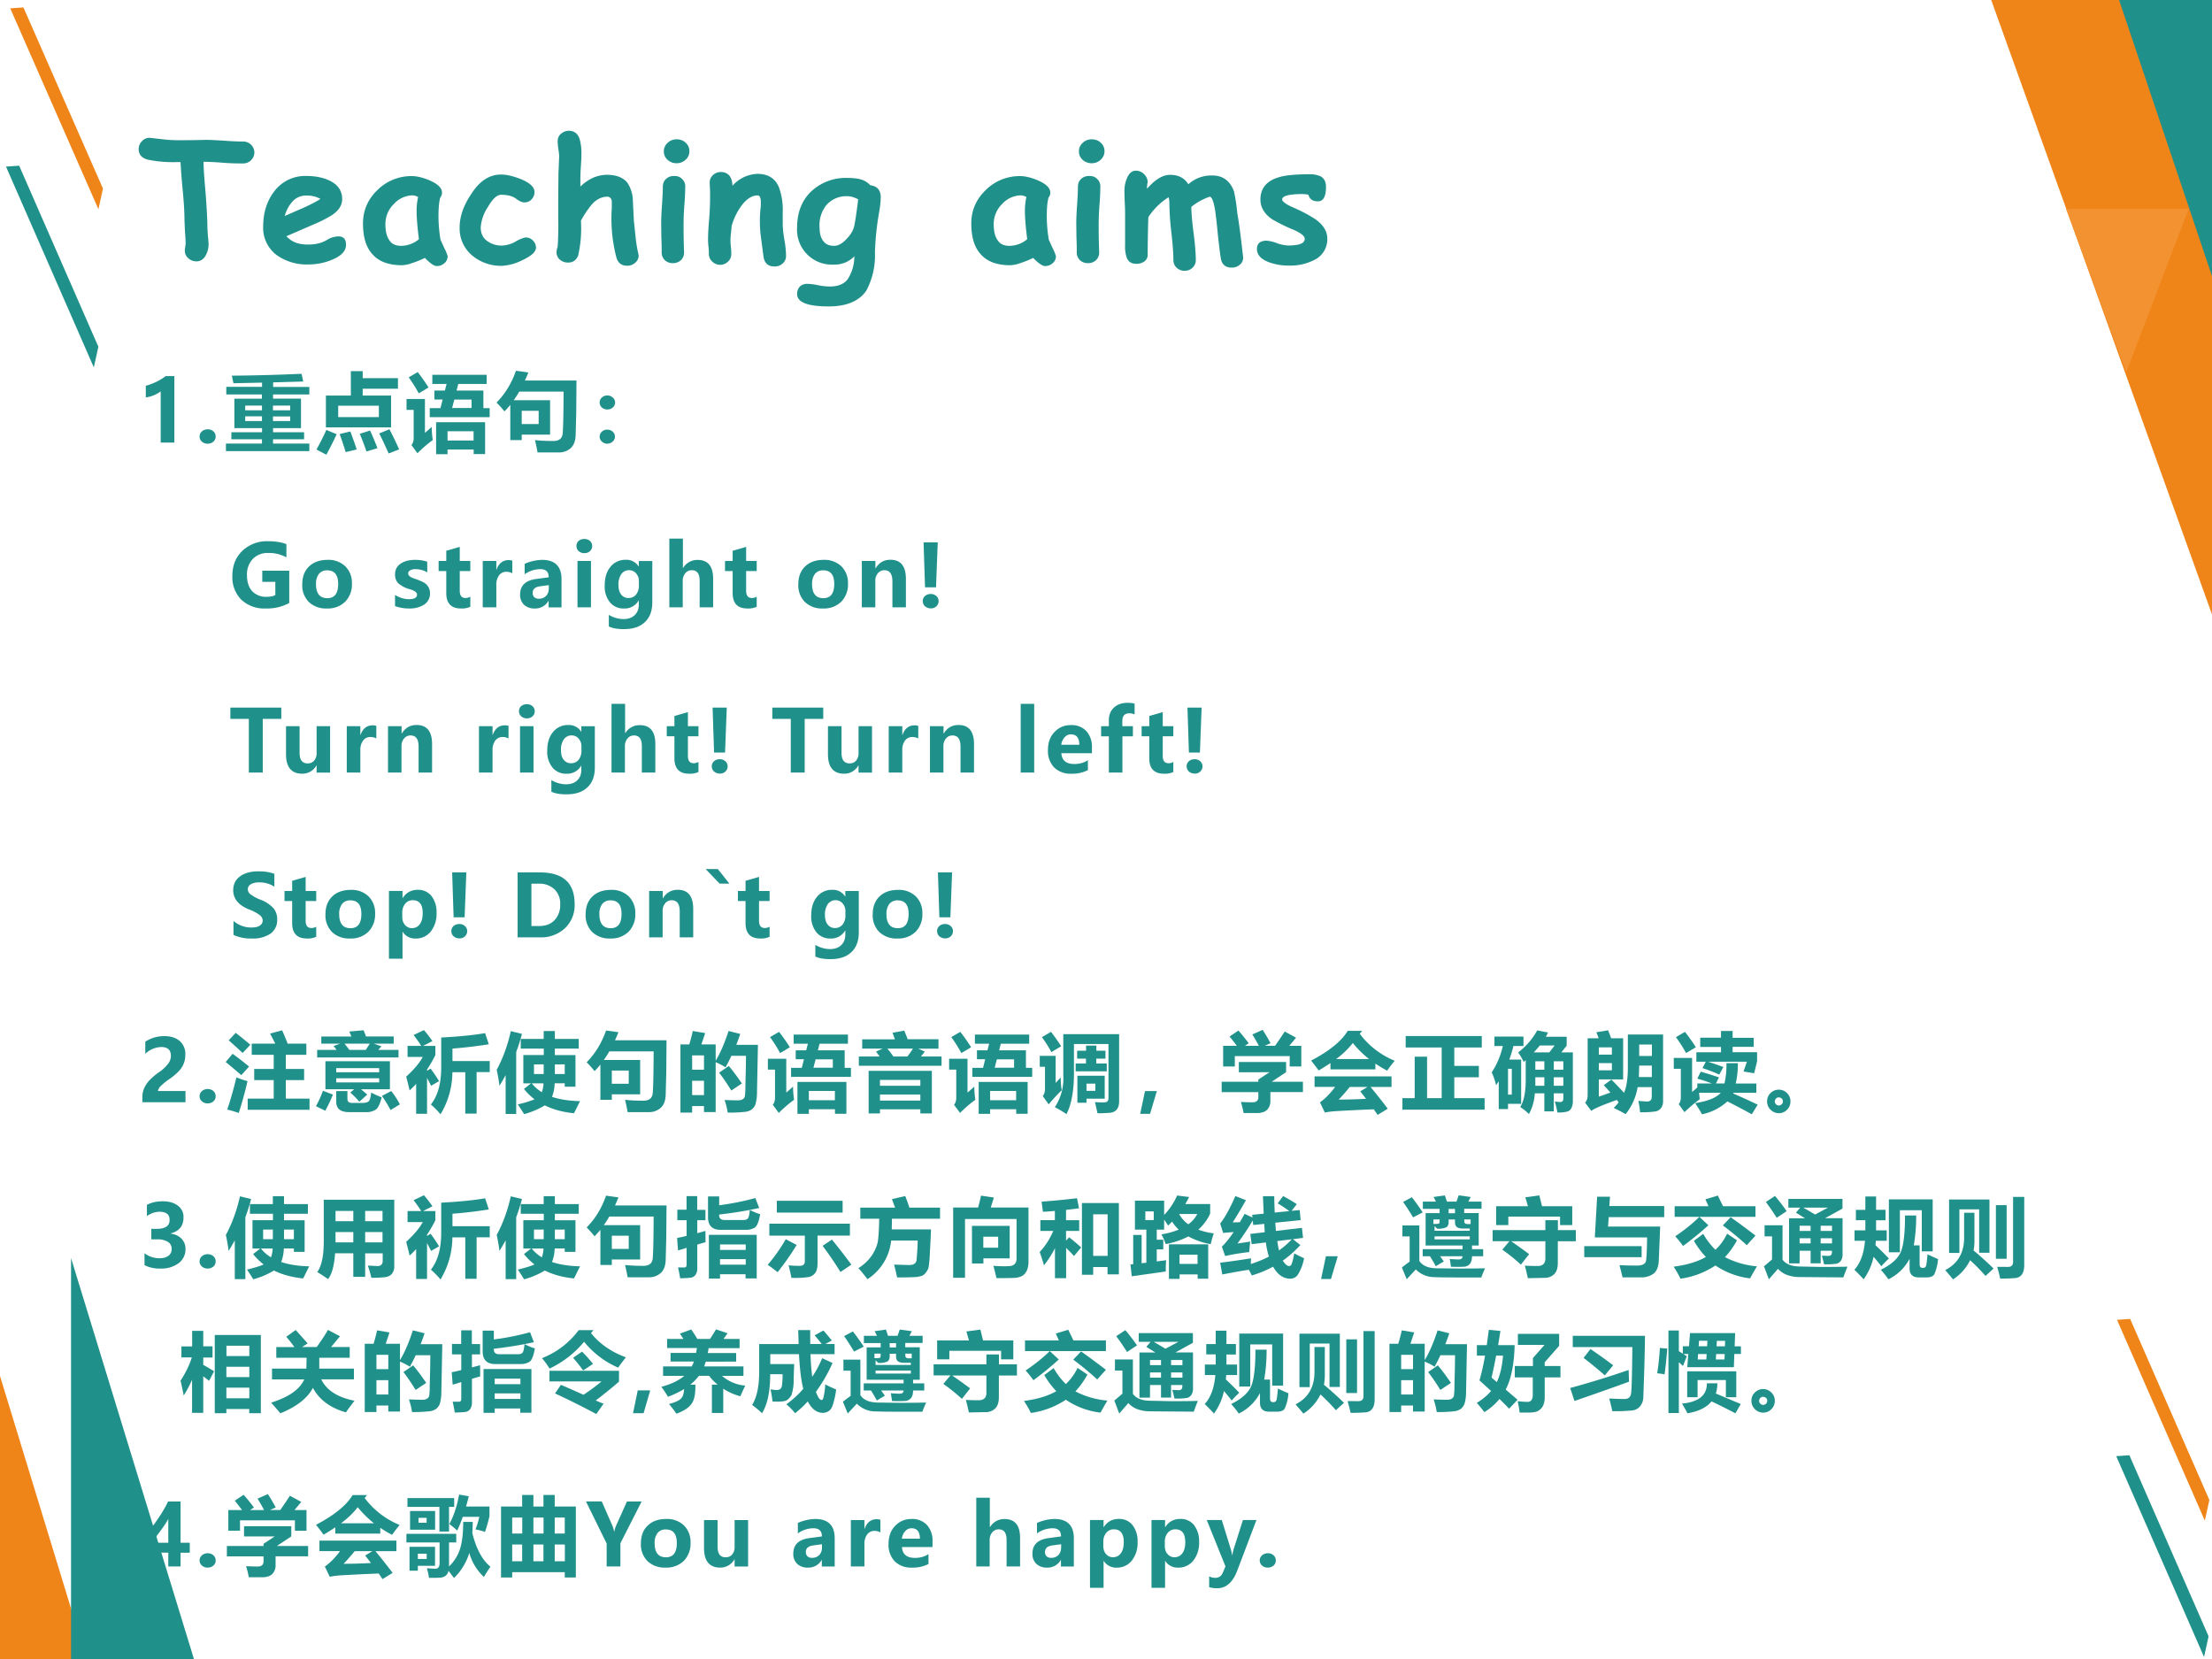 <svg xmlns="http://www.w3.org/2000/svg" xmlns:xlink="http://www.w3.org/1999/xlink" width="960" height="720" viewBox="0 0 720 540"><rect x="0" y="0" width="720" height="540" fill="#333333" stroke="none"/><g data-name="P"><clipPath id="a"><path fill-rule="evenodd" d="M0 540h720V0H0Z"/></clipPath><g clip-path="url(#a)"><path fill="#fff" fill-rule="evenodd" d="M0 540h720V0H0Z"/></g></g><g data-name="P"><clipPath id="b"><path fill-rule="evenodd" d="M0 0h720v540H0"/></clipPath><g clip-path="url(#b)"><path fill="#ef8519" fill-rule="evenodd" d="m689.08 429.6 4.28-.3 25.78 58.948-1.48 6.711-28.58-65.359Z"/></g></g><g data-name="P"><clipPath id="c"><path fill-rule="evenodd" d="M0 0h720v540H0"/></clipPath><g clip-path="url(#c)"><path fill="#20908a" fill-rule="evenodd" d="m1.95 54.23 4.287-.3 25.782 58.94-1.481 6.71L1.951 54.23Z"/></g></g><g data-name="P"><clipPath id="d"><path fill-rule="evenodd" d="M0 0h720v540H0"/></clipPath><g clip-path="url(#d)"><path fill="#ef8519" fill-rule="evenodd" d="m3.327 2.71 4.299-.29 25.891 58.97-1.481 6.71L3.327 2.71Z"/></g></g><g data-name="P"><clipPath id="e"><path fill-rule="evenodd" d="M0 0h720v540H0"/></clipPath><g clip-path="url(#e)"><path fill="#20908a" fill-rule="evenodd" d="m688.83 473.976 4.28-.297 25.78 58.944-1.48 6.71-28.58-65.357Z"/></g></g><g data-name="P"><clipPath id="f"><path fill-rule="evenodd" d="M0 540h720V0H0Z"/></clipPath><g clip-path="url(#f)"><path fill="#ef8519" fill-rule="evenodd" d="M648.13 0H720v200Z"/></g></g><path fill="#20908a" fill-rule="evenodd" d="M689.75 0H720v89.88Z" data-name="P"/><path fill="#f39231" fill-rule="evenodd" d="m712.38 68-20.28 53.13L672.5 68h39.88Z" data-name="P"/><g data-name="P"><clipPath id="g"><path fill-rule="evenodd" d="M0 540h720V0H0Z"/></clipPath><g clip-path="url(#g)"><path fill="#ef8519" fill-rule="evenodd" d="M0 540.75v-92.875l28.375 92.875Z"/></g></g><g data-name="P"><clipPath id="h"><path fill-rule="evenodd" d="M0 540h720V0H0Z"/></clipPath><g clip-path="url(#h)"><path fill="#20908a" fill-rule="evenodd" d="M23.125 540V409.5l40 130.5Z"/></g></g><g data-name="P"><symbol id="i"><path d="M.628.59C.603.59.563.59.509.594A1.583 1.583 0 0 1 .391.6C.39.563.396.496.404.4.41.317.414.251.414.202l.003-.05A.518.518 0 0 0 .421.105.138.138 0 0 0 .405.038C.392.013.373 0 .348 0a.072.072 0 0 0-.047.017.06.06 0 0 0-.023.048c0 .004 0 .011.002.02l.003.022a.993.993 0 0 1-.004.068L.276.243c0 .044-.003.103-.01.177a4.149 4.149 0 0 0-.014.178H.227a.759.759 0 0 0-.173.015C.018.623 0 .643 0 .677 0 .694.006.71.018.722A.06.06 0 0 0 .07.744L.15.735A.74.74 0 0 1 .227.73a5.869 5.869 0 0 1 .178.002C.43.732.467.73.517.727.567.723.603.722.627.722a.067.067 0 0 0 .07-.066A.067.067 0 0 0 .628.59Z"/></symbol><symbol id="j"><path d="M.273 0a.31.31 0 0 0-.191.056A.204.204 0 0 0 0 .229c0 .082.022.152.065.209A.232.232 0 0 0 .26.533C.316.533.363.523.4.505.45.481.476.444.476.393c0-.036-.02-.067-.06-.095a.776.776 0 0 0-.11-.056L.14.17A.148.148 0 0 1 .197.131.212.212 0 0 1 .273.12c.044 0 .08.009.11.027A.14.14 0 0 0 .45.169C.483.17.499.153.499.12.5.083.473.053.419.03A.364.364 0 0 0 .273 0M.26.415a.11.11 0 0 1-.078-.03A.211.211 0 0 1 .13.292l.11.048c.044.02.08.038.105.055A.172.172 0 0 1 .26.415Z"/></symbol><symbol id="k"><path d="M.444 0C.429 0 .405.016.373.049a.615.615 0 0 0-.08-.032.192.192 0 0 0-.058-.012C.157.005.098.026.06.068.019.11 0 .173 0 .257c0 .078.029.145.087.201a.289.289 0 0 0 .208.084c.03 0 .067-.009.107-.026C.452.494.476.47.476.442a.046.046 0 0 0-.011-.03.35.35 0 0 1-.008-.05.842.842 0 0 1 .01-.203L.49.108A.26.26 0 0 0 .51.06.054.054 0 0 0 .49.017.067.067 0 0 0 .443 0M.323.335a.371.371 0 0 0 .009.081.088.088 0 0 1-.03.01.156.156 0 0 1-.117-.053.168.168 0 0 1-.05-.12C.135.209.143.176.16.154.174.132.198.122.229.122a.166.166 0 0 1 .108.04C.327.238.323.296.323.334Z"/></symbol><symbol id="l"><path d="M.257 0a.27.27 0 0 0-.18.061.211.211 0 0 0-.077.17c0 .065.023.132.069.2C.12.512.18.55.25.55.284.55.324.54.37.522.423.5.451.474.451.445A.062.062 0 0 0 .435.402.058.058 0 0 0 .39.382C.376.382.359.39.339.405.319.42.289.428.25.428.225.428.198.403.17.354A.253.253 0 0 1 .127.231c0-.034.012-.061.037-.08A.145.145 0 0 1 .257.122a.18.18 0 0 1 .08.024.197.197 0 0 0 .06.025.06.06 0 0 0 .045-.019A.06.06 0 0 0 .46.11C.46.084.433.06.378.034A.311.311 0 0 0 .257 0Z"/></symbol><symbol id="m"><path d="M.144.477C.167.5.193.517.22.53a.22.22 0 0 0 .087.018C.363.547.403.53.427.5A.202.202 0 0 0 .46.392l.006-.12.01-.096A.878.878 0 0 1 .495.063.056.056 0 0 0 .474.018.07.07 0 0 0 .425 0C.392 0 .371.016.361.049a.929.929 0 0 0-.028.298V.39C.33.407.32.416.307.416.271.416.238.399.21.366A.58.58 0 0 1 .147.271.725.725 0 0 0 .13.06C.118.032.097.019.07.019A.074.074 0 0 0 .02.037.058.058 0 0 0 0 .082a.09.09 0 0 0 .005.026C.008.115.01.159.011.24.01.305.01.414.012.566l.001.017.003.077c0 .01-.002.025-.005.044A.336.336 0 0 0 .007.75c0 .019.007.034.02.045a.07.07 0 0 0 .048.018C.107.813.13.795.14.761A.32.32 0 0 0 .15.67C.15.638.147.605.145.57A1.55 1.55 0 0 1 .144.478Z"/></symbol><symbol id="n"><path d="M.093.602a.078.078 0 0 0-.054.02.067.067 0 0 0-.023.052c0 .02.008.037.023.051a.078.078 0 0 0 .054.021C.114.746.132.74.147.726A.067.067 0 0 0 .17.673.067.067 0 0 0 .147.623.076.076 0 0 0 .093.602M.135.244a4.221 4.221 0 0 1 .003-.18A.063.063 0 0 0 .12.019.067.067 0 0 0 .071 0a.067.067 0 0 0-.049.018.063.063 0 0 0-.019.047c0 .018 0 .048-.002.09L0 .243c0 .029.002.065.005.109C.008.396.01.433.01.46c0 .02.006.035.019.047a.066.066 0 0 0 .048.018C.097.526.113.52.125.508A.061.061 0 0 0 .145.46 1.51 1.51 0 0 0 .14.353a1.51 1.51 0 0 1-.005-.11Z"/></symbol><symbol id="o"><path d="M.401 0C.361 0 .34.02.334.06l-.013.1a.75.75 0 0 0-.003.205v.023c0 .027-.006.04-.02.04-.03 0-.06-.017-.089-.052A.38.38 0 0 1 .142.243.687.687 0 0 0 .138.2a.325.325 0 0 1 0-.084A.363.363 0 0 0 .14.075a.06.06 0 0 0-.02-.046A.066.066 0 0 0 .074.01.066.066 0 0 0 .025.03a.06.06 0 0 0-.02.046c0 .009 0 .022-.002.04A.436.436 0 0 0 0 .158c0 .031.002.075.007.13a1.702 1.702 0 0 1 .005.174.96.96 0 0 0-.002.044c0 .018.007.033.02.045a.07.07 0 0 0 .049.018C.12.568.144.542.147.49V.486a.211.211 0 0 0 .15.072C.36.558.403.532.426.48A.392.392 0 0 0 .45.326V.259c0-.025.003-.058.01-.098a.58.58 0 0 0 .01-.098.06.06 0 0 0-.02-.045A.069.069 0 0 0 .402 0Z"/></symbol><symbol id="p"><path d="M.494.566A1.667 1.667 0 0 1 .469.324.447.447 0 0 0 .417.095C.374.032.298 0 .19 0 .063 0 0 .025 0 .075 0 .093.006.108.017.12a.062.062 0 0 0 .045.016.344.344 0 0 0 .063-.008.372.372 0 0 1 .073-.008c.048 0 .084.014.107.044a.256.256 0 0 1 .04.138.165.165 0 0 0-.125-.05A.21.21 0 0 0 0 .475c0 .088.027.16.081.214a.305.305 0 0 0 .227.085c.03 0 .057-.003.08-.01A.123.123 0 0 0 .441.73C.483.725.504.7.504.657a.55.55 0 0 0-.01-.09m-.19.097A.16.16 0 0 1 .176.61.193.193 0 0 1 .135.482c0-.039.007-.068.022-.087.014-.02.036-.03.066-.03.026 0 .053.016.08.047C.33.44.343.47.347.499c.006.03.013.08.021.146a.151.151 0 0 1-.033.014.108.108 0 0 1-.03.005Z"/></symbol><symbol id="q"><path d="M-2147483500-2147483500Z"/></symbol><symbol id="r"><path d="M.135.493c.05.057.096.085.14.085.05 0 .087-.019.11-.057A.205.205 0 0 0 .53.574C.593.574.636.542.66.479A1.07 1.07 0 0 0 .68.346C.69.293.701.206.715.083A.053.053 0 0 0 .696.037.073.073 0 0 0 .647.019C.61.019.587.037.581.074.575.108.57.155.563.216A3.099 3.099 0 0 1 .547.36C.538.417.527.446.513.446a.37.37 0 0 1-.11-.061c0-.037.005-.09.014-.16C.426.154.43.1.43.065A.062.062 0 0 0 .411.019.066.066 0 0 0 .363 0a.066.066 0 0 0-.049.019.062.062 0 0 0-.019.046c0 .037-.004.092-.012.164a1.661 1.661 0 0 0-.012.164c0 .02-.001.037-.005.05a.4.4 0 0 1-.122-.12A8.296 8.296 0 0 1 .14.097.048.048 0 0 0 .12.056.08.08 0 0 0 .07.042C.043.042.024.054.014.078a.215.215 0 0 0-.01.077v.182c0 .016 0 .04-.002.071A1.891 1.891 0 0 0 0 .48c0 .029.005.055.016.079.012.029.03.044.053.044A.067.067 0 0 0 .12.58a.064.064 0 0 0 .02-.046.189.189 0 0 1-.004-.042Z"/></symbol><symbol id="s"><path d="M.368.387C.336.387.317.4.31.427a.232.232 0 0 1-.04.004C.192.43.152.42.152.398c0-.012.024-.03.071-.05a.872.872 0 0 0 .131-.07C.401.244.424.205.424.162A.138.138 0 0 0 .348.035.317.317 0 0 0 .192 0a.337.337 0 0 0-.119.02C.024.038 0 .065 0 .1c0 .033.02.05.058.05A.225.225 0 0 0 .123.134.226.226 0 0 1 .188.121c.067 0 .1.013.1.04C.288.178.265.196.22.216A.983.983 0 0 0 .09.28C.044.312.021.352.021.398c0 .065.035.11.104.132.041.014.103.02.186.02A.158.158 0 0 0 .383.538C.405.526.416.505.416.475.416.416.4.387.368.387Z"/></symbol><use xlink:href="#i" fill="#20908a" transform="matrix(54.024 0 0 -54.024 45.144 85.071)"/><use xlink:href="#j" fill="#20908a" transform="matrix(54.024 0 0 -54.024 85.665 86.073)"/><use xlink:href="#k" fill="#20908a" transform="matrix(54.024 0 0 -54.024 118.155 86.601)"/><use xlink:href="#l" fill="#20908a" transform="matrix(54.024 0 0 -54.024 149.61 86.522)"/><use xlink:href="#m" fill="#20908a" transform="matrix(54.024 0 0 -54.024 181.143 86.495)"/><use xlink:href="#n" fill="#20908a" transform="matrix(54.024 0 0 -54.024 215.21 85.651)"/><use xlink:href="#o" fill="#20908a" transform="matrix(54.024 0 0 -54.024 230.463 86.733)"/><use xlink:href="#p" fill="#20908a" transform="matrix(54.024 0 0 -54.024 259.452 99.738)"/><use xlink:href="#q" fill="#20908a" transform="matrix(54.024 0 0 -54.024 116015648000 -116015648000)"/><use xlink:href="#k" fill="#20908a" transform="matrix(54.024 0 0 -54.024 316.153 86.601)"/><use xlink:href="#n" fill="#20908a" transform="matrix(54.024 0 0 -54.024 350.325 85.651)"/><use xlink:href="#r" fill="#20908a" transform="matrix(54.024 0 0 -54.024 366 88.131)"/><use xlink:href="#s" fill="#20908a" transform="matrix(54.024 0 0 -54.024 409.131 86.443)"/><use xlink:href="#q" fill="#20908a" transform="matrix(54.024 0 0 -54.024 116015648000 -116015648000)"/></g><g data-name="P"><symbol id="t"><path d="M.332.773V0H.173v.595A.373.373 0 0 0 0 .525V.66c.09.026.166.063.231.113h.101Z"/></symbol><symbol id="u"><path d="M0 .084c0 .024.01.044.028.06a.1.1 0 0 0 .066.023A.096.096 0 0 0 .16.144a.077.077 0 0 0 .027-.06A.077.077 0 0 0 .16.023.1.1 0 0 0 .092 0a.096.096 0 0 0-.065.024.077.077 0 0 0-.027.06Z"/></symbol><use xlink:href="#t" fill="#20908a" transform="matrix(27.984 0 0 -27.984 47.463 144.05)"/><use xlink:href="#u" fill="#20908a" transform="matrix(27.984 0 0 -27.984 64.963 144.419)"/></g><g data-name="P"><symbol id="v"><path d="M0 .088h.419v.05H.063V.22H.42v.048H.098V.61h.32V.66H.004v.088h.416v.049L.087.79a1.638 1.638 0 0 1-.019.088C.345.88.615.888.878.9.88.898.887.868.899.81l-.35-.01V.747H.97V.66H.548V.611h.325V.268H.548V.22h.361V.138H.548v-.05H.97V0H0v.088M.747.53h-.2V.475h.2V.53M.224.475h.195V.53H.224V.475M.747.349v.055h-.2V.35h.2m-.523 0h.195v.055H.224V.35Z"/></symbol><symbol id="w"><path d="M.11.688H.4v.284h.138V.89h.41V.767h-.41V.688h.33v-.37H.11v.37M.726.57H.253V.437h.473v.132M.849.296C.889.218.927.14.962.062L.84.014C.8.102.765.18.73.247L.85.296M.115.288l.12-.05A3.635 3.635 0 0 0 .115 0L0 .06c.045.08.083.156.115.228M.624.281A4.09 4.09 0 0 0 .71.076L.582.037C.558.108.532.177.504.243l.12.038m-.23-.01c.03-.08.055-.15.074-.21L.34.03C.314.116.29.186.27.24L.394.27Z"/></symbol><symbol id="x"><path d="M.324.74h.122l.02.077H.3v.106h.632V.817H.602L.582.74h.312V.536h.073V.431H.27v.105h.125l.025.1H.324v.103M.344 0v.372h.57V.001H.781v.053H.477V0H.344M.293.318C.293.271.297.22.305.164A1.47 1.47 0 0 1 .127.011l-.07.095c.017.019.026.046.026.082v.327H0v.127h.214V.248c.03.025.057.049.079.07M.781.267H.477V.159H.78v.108m-.65.688C.176.896.217.837.256.776A3.54 3.54 0 0 0 .142.708a1.631 1.631 0 0 1-.117.186l.106.061m.625-.32h-.2L.53.537h.226v.1Z"/></symbol><symbol id="y"><path d="M.623.607v-.4h-.33V.143H.16v.41A1.012 1.012 0 0 0 .092.477 1.131 1.131 0 0 1 0 .58c.1.101.175.224.226.37L.37.93a1.802 1.802 0 0 0-.04-.094H.93L.927.459.92.196C.917.131.898.082.863.05A.203.203 0 0 0 .718 0H.477C.468.052.458.1.447.143.512.136.583.133.66.133c.07 0 .106.031.11.094.005.062.009.223.01.48H.264A1.242 1.242 0 0 0 .2.607h.423M.293.484V.33H.49v.154H.293Z"/></symbol><symbol id="z"><path d="M.089.561A.091.091 0 0 0 .152.537.075.075 0 0 0 .18.48.076.076 0 0 0 .153.421.092.092 0 0 0 .089.398a.09.09 0 0 0-.064.024A.076.076 0 0 0 0 .479c0 .023.009.042.026.058a.09.09 0 0 0 .063.024m0-.398A.091.091 0 0 0 .152.14a.076.076 0 0 0 0-.115A.091.091 0 0 0 .09 0a.09.09 0 0 0-.063.024A.075.075 0 0 0 0 .08C0 .104.009.123.026.14a.09.09 0 0 0 .063.024Z"/></symbol><use xlink:href="#v" fill="#20908a" transform="matrix(27.984 0 0 -27.984 73.545 146.851)"/><use xlink:href="#w" fill="#20908a" transform="matrix(27.984 0 0 -27.984 103.003 147.999)"/><use xlink:href="#x" fill="#20908a" transform="matrix(27.984 0 0 -27.984 132.325 147.835)"/><use xlink:href="#y" fill="#20908a" transform="matrix(27.984 0 0 -27.984 161.62 147.261)"/><use xlink:href="#z" fill="#20908a" transform="matrix(27.984 0 0 -27.984 195.178 144.419)"/></g><g data-name="P"><symbol id="A"><path d="M-2147483500-2147483500Z"/></symbol><use xlink:href="#A" fill="#20908a" transform="matrix(27.984 0 0 -27.984 60095178000 -60095178000)"/></g><g fill="#20908a" data-name="P" transform="matrix(27.96 0 0 -27.96 60043638000 -60043638000)"><use xlink:href="#A"/><use xlink:href="#A"/><use xlink:href="#A"/></g><g data-name="P"><symbol id="B"><path d="M.662.064A.537.537 0 0 0 .39 0a.392.392 0 0 0-.286.102A.37.37 0 0 0 0 .379C0 .5.038.595.115.67a.416.416 0 0 0 .303.113c.08 0 .151-.011.211-.034V.595a.42.42 0 0 1-.214.051.234.234 0 0 1-.178-.07A.261.261 0 0 1 .17.386C.17.308.19.247.23.202A.217.217 0 0 1 .398.136C.44.136.474.142.5.156V.31H.348V.44h.314V.064Z"/></symbol><symbol id="C"><path d="M0 .28c0 .09.027.16.08.21.053.051.125.076.214.076A.283.283 0 0 0 .501.491.268.268 0 0 0 .578.29.286.286 0 0 0 .5.079.288.288 0 0 0 .287 0a.288.288 0 0 0-.21.075A.275.275 0 0 0 0 .281m.16.002C.16.175.204.12.292.12c.084 0 .126.055.126.166 0 .106-.043.158-.127.158A.118.118 0 0 1 .194.403.187.187 0 0 1 .16.283Z"/></symbol><symbol id="D"><path d="M0 .158a.305.305 0 0 1 .159-.05c.065 0 .097.018.097.053 0 .025-.027.046-.08.062a.342.342 0 0 0-.138.07A.143.143 0 0 0 0 .395C0 .45.021.491.064.521s.1.045.17.045C.282.566.33.56.375.544V.42a.268.268 0 0 1-.138.038.117.117 0 0 1-.06-.014C.161.435.153.424.153.409c0-.025.023-.045.069-.06a.712.712 0 0 0 .11-.045.14.14 0 0 0 .075-.128.15.15 0 0 0-.067-.13A.31.31 0 0 0 .163 0 .462.462 0 0 0 0 .028v.13Z"/></symbol><symbol id="E"><path d="M.369.02A.232.232 0 0 0 .26 0C.146 0 .089.06.089.18v.256H0v.117h.089v.119l.157.045V.553h.123V.436H.246V.208C.246.15.268.122.314.122c.018 0 .036.005.055.015V.02Z"/></symbol><symbol id="F"><path d="M.344.397a.138.138 0 0 1-.07.017A.102.102 0 0 1 .19.373.182.182 0 0 1 .158.26V0H0v.54h.158V.438H.16C.186.512.233.55.302.55A.111.111 0 0 0 .344.543V.397Z"/></symbol><symbol id="G"><path d="M.053.52a.533.533 0 0 0 .203.046C.406.566.482.491.482.34V.013h-.15v.079H.332A.177.177 0 0 0 .169 0a.173.173 0 0 0-.123.043.157.157 0 0 0-.046.12c0 .103.062.163.185.18l.148.02c0 .063-.032.095-.098.095a.316.316 0 0 1-.182-.06v.123M.231.258C.174.25.146.225.146.18c0-.02.007-.037.02-.05A.082.082 0 0 1 .224.114c.032 0 .058.012.08.034.02.023.03.052.03.085v.039L.231.258Z"/></symbol><symbol id="H"><path d="M0 .714c0 .024.008.044.025.059.018.015.04.023.066.023.028 0 .05-.008.067-.024A.075.075 0 0 0 .183.714a.078.078 0 0 0-.026-.06.094.094 0 0 0-.066-.023.093.093 0 0 0-.065.024.077.077 0 0 0-.026.06M.012 0v.54h.157V0H.012Z"/></symbol><symbol id="I"><path d="M.554.313c0-.1-.028-.177-.086-.231C.411.027.33 0 .222 0 .149 0 .09.01.048.031v.135a.334.334 0 0 1 .17-.049c.056 0 .1.015.131.046.032.03.048.071.048.125v.045H.395A.187.187 0 0 0 .225.24.203.203 0 0 0 .06.313.293.293 0 0 0 0 .508c0 .09.022.163.067.217a.22.22 0 0 0 .178.082.166.166 0 0 0 .15-.078h.002v.064h.157v-.48M.398.558a.13.13 0 0 1-.032.09.103.103 0 0 1-.082.038A.108.108 0 0 1 .193.64.21.21 0 0 1 .16.514C.16.466.17.429.192.402a.104.104 0 0 1 .085-.04c.036 0 .065.013.088.04a.166.166 0 0 1 .033.109v.047Z"/></symbol><symbol id="J"><path d="M.51 0H.353v.308c0 .083-.03.124-.09.124A.095.095 0 0 1 .186.397a.134.134 0 0 1-.03-.09V0H0v.8h.158V.458H.16a.191.191 0 0 0 .167.094C.449.553.51.48.51.332V0Z"/></symbol><symbol id="K"><path d="M.513 0H.356v.301C.356.39.325.432.262.432A.094.094 0 0 1 .187.397a.132.132 0 0 1-.03-.089V0H0v.54h.158V.454H.16c.04.066.097.1.173.1.12 0 .18-.075.18-.223V0Z"/></symbol><symbol id="L"><path d="M.175.768.155.245H.027L.01.768h.166M0 .084c0 .024.009.044.027.06.018.016.04.023.066.023A.093.093 0 0 0 .158.144a.076.076 0 0 0 .027-.06.08.08 0 0 0-.026-.06A.085.085 0 0 0 .1 0a.103.103 0 0 0-.073.024.078.078 0 0 0-.026.06Z"/></symbol><use xlink:href="#B" fill="#20908a" transform="matrix(27.96 0 0 -27.96 75.64 198.059)"/><use xlink:href="#C" fill="#20908a" transform="matrix(27.96 0 0 -27.96 98.385 198.059)"/><use xlink:href="#A" fill="#20908a" transform="matrix(27.96 0 0 -27.96 60043638000 -60043638000)"/><use xlink:href="#D" fill="#20908a" transform="matrix(27.96 0 0 -27.96 128.584 198.059)"/><use xlink:href="#E" fill="#20908a" transform="matrix(27.96 0 0 -27.96 142.77 198.059)"/><use xlink:href="#F" fill="#20908a" transform="matrix(27.96 0 0 -27.96 157.136 197.69)"/><use xlink:href="#G" fill="#20908a" transform="matrix(27.96 0 0 -27.96 169.297 198.059)"/><use xlink:href="#H" fill="#20908a" transform="matrix(27.96 0 0 -27.96 187.635 197.69)"/><use xlink:href="#I" fill="#20908a" transform="matrix(27.96 0 0 -27.96 196.832 204.776)"/><use xlink:href="#J" fill="#20908a" transform="matrix(27.96 0 0 -27.96 217.865 197.69)"/><use xlink:href="#E" fill="#20908a" transform="matrix(27.96 0 0 -27.96 235.989 198.059)"/><use xlink:href="#A" fill="#20908a" transform="matrix(27.96 0 0 -27.96 60043638000 -60043638000)"/><use xlink:href="#C" fill="#20908a" transform="matrix(27.96 0 0 -27.96 259.854 198.059)"/><use xlink:href="#K" fill="#20908a" transform="matrix(27.96 0 0 -27.96 280.523 197.69)"/><use xlink:href="#L" fill="#20908a" transform="matrix(27.96 0 0 -27.96 300.34 198.018)"/></g><use xlink:href="#A" fill="#20908a" data-name="P" transform="matrix(27.96 0 0 -27.96 60043638000 -60043638000)"/><g data-name="P"><use xlink:href="#A" fill="#20908a" transform="matrix(27.96 0 0 -27.96 60043638000 -60043638000)"/><use xlink:href="#A" fill="#20908a" transform="matrix(27.96 0 0 -27.96 60043638000 -60043638000)"/><use xlink:href="#A" fill="#20908a" transform="matrix(27.96 0 0 -27.96 60043638000 -60043638000)"/><symbol id="M"><path d="M.593.625H.377V0H.215v.625H0v.131h.593V.625Z"/></symbol><symbol id="N"><path d="M.513.013H.356v.083H.354A.187.187 0 0 0 .188 0C.063 0 0 .076 0 .228v.325h.158v-.31C.158.16.189.12.252.12c.032 0 .057.011.076.033a.134.134 0 0 1 .028.09v.31h.157v-.54Z"/></symbol><symbol id="O"><path d="M0 0v.8h.157V0H0Z"/></symbol><symbol id="P"><path d="M.512.239H.156C.162.155.212.113.308.113c.06 0 .112.015.157.044V.042A.393.393 0 0 0 .272 0a.27.27 0 0 0-.2.073A.277.277 0 0 0 0 .275c0 .087.025.157.076.21.051.054.115.081.192.081a.232.232 0 0 0 .179-.07.268.268 0 0 0 .065-.19V.239M.365.337c0 .081-.033.121-.098.121A.096.096 0 0 1 .195.425a.157.157 0 0 1-.04-.088h.21Z"/></symbol><symbol id="Q"><path d="M.39.678A.167.167 0 0 1 .33.69C.274.69.247.66.247.6V.54h.123V.422H.248V0H.09v.422H0V.54h.09v.07c0 .06.02.11.06.147.04.037.093.055.158.055.033 0 .06-.003.082-.01V.678Z"/></symbol><use xlink:href="#M" fill="#20908a" transform="matrix(27.96 0 0 -27.96 74.984 251.47)"/><use xlink:href="#N" fill="#20908a" transform="matrix(27.96 0 0 -27.96 93.099 251.839)"/><use xlink:href="#F" fill="#20908a" transform="matrix(27.96 0 0 -27.96 112.875 251.47)"/><use xlink:href="#K" fill="#20908a" transform="matrix(27.96 0 0 -27.96 126.296 251.47)"/><use xlink:href="#A" fill="#20908a" transform="matrix(27.96 0 0 -27.96 60043638000 -60043638000)"/><use xlink:href="#F" fill="#20908a" transform="matrix(27.96 0 0 -27.96 155.905 251.47)"/><use xlink:href="#H" fill="#20908a" transform="matrix(27.96 0 0 -27.96 168.93 251.47)"/><use xlink:href="#I" fill="#20908a" transform="matrix(27.96 0 0 -27.96 178.127 258.556)"/><use xlink:href="#J" fill="#20908a" transform="matrix(27.96 0 0 -27.96 199.048 251.47)"/><use xlink:href="#E" fill="#20908a" transform="matrix(27.96 0 0 -27.96 217.032 251.839)"/><use xlink:href="#L" fill="#20908a" transform="matrix(27.96 0 0 -27.96 231.67 251.798)"/><use xlink:href="#A" fill="#20908a" transform="matrix(27.96 0 0 -27.96 60043638000 -60043638000)"/><use xlink:href="#M" fill="#20908a" transform="matrix(27.96 0 0 -27.96 251.384 251.47)"/><use xlink:href="#N" fill="#20908a" transform="matrix(27.96 0 0 -27.96 269.498 251.839)"/><use xlink:href="#F" fill="#20908a" transform="matrix(27.96 0 0 -27.96 289.275 251.47)"/><use xlink:href="#K" fill="#20908a" transform="matrix(27.96 0 0 -27.96 302.695 251.47)"/><use xlink:href="#A" fill="#20908a" transform="matrix(27.96 0 0 -27.96 60043638000 -60043638000)"/><use xlink:href="#O" fill="#20908a" transform="matrix(27.96 0 0 -27.96 332.237 251.47)"/><use xlink:href="#P" fill="#20908a" transform="matrix(27.96 0 0 -27.96 341.106 251.839)"/><use xlink:href="#Q" fill="#20908a" transform="matrix(27.96 0 0 -27.96 358.41 251.47)"/><use xlink:href="#E" fill="#20908a" transform="matrix(27.96 0 0 -27.96 371.595 251.839)"/><use xlink:href="#L" fill="#20908a" transform="matrix(27.96 0 0 -27.96 386.233 251.798)"/><use xlink:href="#A" fill="#20908a" transform="matrix(27.96 0 0 -27.96 60043638000 -60043638000)"/></g><g data-name="P"><use xlink:href="#A" fill="#20908a" transform="matrix(27.96 0 0 -27.96 60043638000 -60043638000)"/><use xlink:href="#A" fill="#20908a" transform="matrix(27.96 0 0 -27.96 60043638000 -60043638000)"/><use xlink:href="#A" fill="#20908a" transform="matrix(27.96 0 0 -27.96 60043638000 -60043638000)"/><symbol id="R"><path d="M.003.204C.063.154.133.128.21.128c.044 0 .077.007.1.022.022.016.033.035.033.059 0 .02-.009.04-.027.058a.495.495 0 0 1-.139.074C.06.391 0 .464 0 .561c0 .07.027.124.08.163.054.039.125.058.213.058.074 0 .136-.01.186-.029v-.15a.31.31 0 0 1-.178.05.18.18 0 0 1-.095-.021C.182.618.17.598.17.574.17.554.178.536.194.52a.463.463 0 0 1 .12-.067A.392.392 0 0 0 .47.351.2.2 0 0 0 .512.223.194.194 0 0 0 .435.057.363.363 0 0 0 .215 0a.471.471 0 0 0-.212.042v.162Z"/></symbol><symbol id="S"><path d="M.158.313V0H0v.789h.158V.706H.16C.2.77.26.802.335.802A.195.195 0 0 0 .496.729.303.303 0 0 0 .554.534.33.33 0 0 0 .487.317.218.218 0 0 0 .31.235a.169.169 0 0 0-.15.078H.158M.155.487c0-.038.01-.07.032-.094a.102.102 0 0 1 .08-.037c.04 0 .07.016.092.046.023.03.034.074.034.13 0 .1-.039.149-.116.149A.11.11 0 0 1 .189.64.16.16 0 0 1 .155.534V.487Z"/></symbol><symbol id="T"><path d="M0 0v.756h.261C.53.756.664.633.664.388A.37.37 0 0 0 .551.106.408.408 0 0 0 .261 0H0m.161.625V.132H.25c.077 0 .137.023.18.068a.256.256 0 0 1 .066.185.227.227 0 0 1-.069.176.25.25 0 0 1-.177.064H.16Z"/></symbol><symbol id="U"><path d="M.277 0H.163L0 .17h.142L.277 0Z"/></symbol><use xlink:href="#R" fill="#20908a" transform="matrix(27.96 0 0 -27.96 75.913 305.479)"/><use xlink:href="#E" fill="#20908a" transform="matrix(27.96 0 0 -27.96 92.61 305.479)"/><use xlink:href="#C" fill="#20908a" transform="matrix(27.96 0 0 -27.96 105.934 305.479)"/><use xlink:href="#S" fill="#20908a" transform="matrix(27.96 0 0 -27.96 126.603 312.059)"/><use xlink:href="#L" fill="#20908a" transform="matrix(27.96 0 0 -27.96 146.896 305.438)"/><use xlink:href="#A" fill="#20908a" transform="matrix(27.96 0 0 -27.96 60043638000 -60043638000)"/><use xlink:href="#T" fill="#20908a" transform="matrix(27.96 0 0 -27.96 168.477 305.11)"/><use xlink:href="#C" fill="#20908a" transform="matrix(27.96 0 0 -27.96 190.625 305.479)"/><use xlink:href="#K" fill="#20908a" transform="matrix(27.96 0 0 -27.96 211.294 305.11)"/><use xlink:href="#U" fill="#20908a" transform="matrix(27.96 0 0 -27.96 229.678 287.621)"/><use xlink:href="#E" fill="#20908a" transform="matrix(27.96 0 0 -27.96 240.183 305.479)"/><use xlink:href="#A" fill="#20908a" transform="matrix(27.96 0 0 -27.96 60043638000 -60043638000)"/><use xlink:href="#I" fill="#20908a" transform="matrix(27.96 0 0 -27.96 264.048 312.196)"/><use xlink:href="#C" fill="#20908a" transform="matrix(27.96 0 0 -27.96 284.068 305.479)"/><use xlink:href="#L" fill="#20908a" transform="matrix(27.96 0 0 -27.96 305.01 305.438)"/><use xlink:href="#A" fill="#20908a" transform="matrix(27.96 0 0 -27.96 60043638000 -60043638000)"/></g><g data-name="P"><symbol id="V"><path d="M.182.131h.32V0H0v.056c0 .04.007.076.021.108a.346.346 0 0 0 .06.09.726.726 0 0 0 .119.1.468.468 0 0 1 .102.097c.02.028.03.058.03.09C.332.609.294.643.22.643A.28.28 0 0 1 .034.564v.141C.1.748.174.77.256.77c.076 0 .136-.02.18-.058A.2.2 0 0 0 .5.55.265.265 0 0 0 .427.365.722.722 0 0 0 .312.268.675.675 0 0 1 .208.183C.191.163.182.146.182.131Z"/></symbol><use xlink:href="#V" fill="#20908a" transform="matrix(27.96 0 0 -27.96 46.34 358.78)"/><use xlink:href="#u" fill="#20908a" transform="matrix(27.96 0 0 -27.96 64.967 359.149)"/></g><g data-name="P"><symbol id="W"><path d="M.256.167h.303v.215H.332v.13h.227v.165H.303v.13h.274a5.086 5.086 0 0 1-.06.117l.14.038C.687.894.708.842.721.807h.218v-.13H.7V.512h.213v-.13H.7V.167h.276v-.13h-.72v.13M.117.932C.165.895.222.849.287.794L.197.698a4.723 4.723 0 0 1-.162.147l.081.087M.08.689C.153.636.217.586.272.54l-.09-.1C.122.491.062.543 0 .593l.08.095M.124.414C.17.396.214.381.254.37A4.294 4.294 0 0 0 .152 0a1.676 1.676 0 0 1-.134.04c.035.1.07.224.107.374Z"/></symbol><symbol id="X"><path d="M.014.724H.24a.642.642 0 0 1-.035.045l.077.028h-.22V.88h.351L.388.938l.166.015A.944.944 0 0 0 .582.881h.323V.797H.673L.762.766.725.724h.236V.636H.014v.088m.375 0h.19c.02.03.036.054.047.073H.333C.353.77.373.747.389.724M.11.266v.326h.751V.266H.524C.554.242.579.22.597.204L.505.121C.479.152.444.188.4.228l.045.038H.11m.625.246H.236V.464h.5v.048m0-.166v.048h-.5V.346h.5M.08.249.197.204A1.53 1.53 0 0 0 .108.016L0 .069c.035.064.062.124.081.18m.56-.02A.974.974 0 0 1 .765.172C.746.096.724.049.696.029A.192.192 0 0 0 .583 0h-.2C.286 0 .236.04.236.12v.125h.13v-.09c0-.032.017-.048.052-.048h.124c.035 0 .06.007.073.02.013.013.022.047.028.102m.233.016A.93.93 0 0 0 .977.09L.868.024a1.384 1.384 0 0 1-.1.164l.107.057Z"/></symbol><symbol id="Y"><path d="m.919.945.043-.13a5.17 5.17 0 0 0-.423-.05V.62h.434V.491H.82V.008H.688V.49h-.15A.956.956 0 0 0 .4 0a1.043 1.043 0 0 1-.112.114c.08.102.12.245.12.43v.35C.624.905.795.923.92.945M.207.98C.242.94.275.896.306.852L.196.796H.34V.689A1.66 1.66 0 0 0 .243.521V.506l.041.026C.316.49.35.44.383.386L.29.332a3.247 3.247 0 0 1-.047.092V.006H.116v.348A.944.944 0 0 0 .04.278 3.28 3.28 0 0 1 0 .438c.092.084.156.16.193.23H.016v.128h.159C.159.824.129.866.087.923l.12.057Z"/></symbol><symbol id="Z"><path d="M.318.294.4.358H.31v.33h.238v.075H.28v.112h.267v.092h.13V.875h.278V.763H.677V.687h.24V.319H.792v.04H.675A.474.474 0 0 0 .644.201C.734.171.843.154.97.151L.9.01C.77.023.656.054.56.102A.923.923 0 0 0 .319 0a2.61 2.61 0 0 1-.073.113c.085.02.15.04.194.06a.666.666 0 0 0-.122.12M.164.966l.13-.032A2.148 2.148 0 0 0 .227.722v-.72H.104v.452A2.125 2.125 0 0 0 .032.33C.025.39.014.452 0 .516c.074.137.128.287.164.449M.792.467v.112H.677V.467h.115m-.358 0h.113v.112H.434V.467M.525.255c.01.027.018.061.02.103H.409c.03-.04.07-.074.117-.103Z"/></symbol><symbol id="aa"><path d="M.143.95.288.926.244.794H.41v-.19C.463.69.513.807.56.95L.696.916A2.43 2.43 0 0 0 .65.789h.252L.891.227A.472.472 0 0 0 .874.1a.134.134 0 0 0-.04-.06A.154.154 0 0 0 .76.01 1.593 1.593 0 0 0 .55 0a.852.852 0 0 1-.036.147C.562.145.614.143.667.143c.016 0 .03.001.041.005.011.004.02.009.028.016A.057.057 0 0 1 .75.19a.97.97 0 0 1 .006.12l.005.2.002.151h-.17A2.121 2.121 0 0 0 .525.527c-.03.02-.069.04-.115.06V.006H.274v.07H.136V0H0v.794h.103c.019.064.032.116.04.155M.274.666H.136V.499h.138v.167M.136.204h.138v.167H.136V.204m.427.339C.61.487.661.419.715.339L.592.257C.542.338.495.407.45.465l.113.078Z"/></symbol><symbol id="ab"><path d="M.04.863h.38L.392.94l.137.024.04-.1h.358v-.11H.692L.768.72.723.663h.24V.555H0v.108h.242A1.65 1.65 0 0 1 .2.72l.077.035H.039v.108m.364-.2h.162C.589.693.61.724.63.755H.332C.359.723.382.692.402.663M.114 0v.496H.85V0H.716v.048h-.47V0H.113m.603.39h-.47V.322h.47v.07M.246.15h.47v.07h-.47v-.07Z"/></symbol><symbol id="ac"><path d="M.8.816H.398V.463C.397.266.368.11.311 0a1.39 1.39 0 0 1-.135.081.608.608 0 0 1 .098.37v.48h.65v-.78C.924.064.886.02.81.015A1.773 1.773 0 0 0 .672.01C.662.056.653.099.642.14.687.137.723.136.75.137.784.137.8.153.8.186v.63M.438.132v.315h.318V.18H.544V.132H.437M.244.428c0-.05.003-.1.012-.15A1.966 1.966 0 0 1 .104.114L.035.21C.051.229.06.257.061.293v.258H0v.127h.185V.363l.06.065M.417.59h.121v.056H.435v.092h.104v.06h.12v-.06h.106V.646H.658V.59H.78V.498H.418V.59M.131.958C.176.899.216.843.249.79L.135.722c-.033.062-.07.12-.11.174l.106.062M.647.355H.544V.271h.103v.084Z"/></symbol><symbol id="ad"><path d="M.194.265.115 0H0l.056.265h.138Z"/></symbol><symbol id="ae"><path d="M.195.96c.04-.044.08-.094.12-.148L.27.782h.163a1.767 1.767 0 0 1-.076.133l.12.053C.504.928.534.877.569.813L.502.783h.12c.044.063.082.119.112.166L.866.877.787.782h.14v-.24H.792v.121H.153V.542H.017v.24h.16C.146.822.12.858.092.891L.195.96M0 .364h.427V.39l.13.085H.2v.119h.55V.476L.582.364h.364v-.12H.567v-.1A.142.142 0 0 0 .53.039C.505.014.466 0 .415 0h-.16C.248.045.236.088.224.129A2.6 2.6 0 0 1 .358.125c.046 0 .069.02.069.06v.058H0v.121Z"/></symbol><symbol id="af"><path d="M.04.448h.896V.325H.692C.754.25.821.166.892.072L.774 0 .73.065A21.304 21.304 0 0 1 .264.042.876.876 0 0 1 .16.027L.103.146c.06.042.119.102.177.18H.04v.122m.554.53L.566.944A.969.969 0 0 1 .973.63 1.968 1.968 0 0 1 .885.515a1.518 1.518 0 0 0-.137.082V.53H.225v.073A2.508 2.508 0 0 0 .088.517 2.9 2.9 0 0 1 0 .632C.214.744.355.86.426.978h.168M.486.837A1.001 1.001 0 0 0 .291.65h.383C.6.71.538.771.486.837M.572.274l.084.051H.45A2.276 2.276 0 0 0 .321.178C.397.178.503.18.64.187L.572.274Z"/></symbol><symbol id="ag"><path d="M0 .134h.143v.483h.144V.134h.17v.59H.038v.133h.886V.724H.604V.51H.89V.377H.604V.134h.353V0H0v.134Z"/></symbol><symbol id="ah"><path d="M.873.9V.796L.811.718h.134v-.56A.19.19 0 0 0 .93.074.08.08 0 0 0 .885.03a.412.412 0 0 0-.12-.012 1.051 1.051 0 0 1-.03.128A.576.576 0 0 1 .796.14c.025 0 .038.013.038.04v.061H.723v-.21h-.11v.21H.502A.577.577 0 0 0 .434 0a.683.683 0 0 1-.102.082c.045.07.066.183.064.337v.208L.373.607a.771.771 0 0 1-.065.11.814.814 0 0 1 .222.257L.656.949A.718.718 0 0 0 .63.9h.244M.491.718h.18l.062.08H.56A1.113 1.113 0 0 0 .49.718M.834.614H.723V.516h.111v.098M.508.516h.105v.098H.508V.516M.723.329h.111v.099H.723V.329m-.216 0h.106v.099H.508V.329M.37.792H.253A1.419 1.419 0 0 0 .205.634h.138V.119H.19V.058H.082v.324A1.485 1.485 0 0 0 .051.335.703.703 0 0 1 0 .485c.06.09.103.192.13.307H.032v.11h.338v-.11M.234.226v.301H.19V.226h.044Z"/></symbol><symbol id="ai"><path d="M.03.225v.658h.128a.996.996 0 0 1-.027.07l.137.023C.282.94.294.91.303.883h.14V.404H.16v-.2c.043.013.088.03.135.047L.218.337l.088.065C.357.352.406.3.454.248c.029.069.043.164.044.284v.395h.41V.152a.13.13 0 0 0-.023-.08.103.103 0 0 0-.062-.04A1.058 1.058 0 0 0 .64.022a.915.915 0 0 1-.02.132C.67.15.703.147.722.147c.036 0 .054.019.054.055v.112H.612A.678.678 0 0 0 .472 0C.423.028.376.052.334.072c.02.021.04.043.057.065a1.01 1.01 0 0 1-.022.028C.198.104.099.062.073.037L0 .134c.02.02.03.05.03.09M.776.81H.63V.677h.148V.81M.312.777H.16V.693h.152v.084m0-.267v.084H.16V.51h.152M.626.432h.151v.133H.63L.626.432Z"/></symbol><symbol id="aj"><path d="M.962.25H.695L.691.242C.785.202.88.158.977.112L.908 0a7.773 7.773 0 0 1-.284.15A.62.62 0 0 0 .329 0a2.09 2.09 0 0 1-.08.13c.146.022.245.062.298.12H.294L.302.175a1.606 1.606 0 0 1-.177-.15L.057.118C.074.136.082.163.082.2v.33H0v.126h.213V.26a.98.98 0 0 1 .061.053v.046h.17c-.053.02-.11.04-.17.056l.04.081C.37.48.441.458.526.43L.491.359H.59a.952.952 0 0 1 .023.236h.133A.995.995 0 0 0 .721.358h.24V.25M.97.723V.618L.936.478l-.124.02.039.114H.399C.45.596.51.575.577.55L.53.462a2.002 2.002 0 0 1-.196.076l.039.074h-.11v.11H.55v.062H.308v.108H.55V.97h.135V.89H.93V.785H.685V.723h.284M.13.96C.176.901.218.842.257.781A3.54 3.54 0 0 0 .143.713a1.733 1.733 0 0 1-.118.185L.131.96Z"/></symbol><symbol id="ak"><path d="M.272.138A.131.131 0 0 0 .232.04.129.129 0 0 0 .14 0a.135.135 0 0 0-.1.041.134.134 0 0 0-.04.097c0 .038.014.07.04.096.028.027.06.04.097.04a.132.132 0 0 0 .095-.04.128.128 0 0 0 .04-.096M.138.09C.15.09.16.095.17.104c.01.009.014.02.014.032A.044.044 0 0 1 .17.171a.05.05 0 0 1-.034.013A.041.041 0 0 1 .103.17.05.05 0 0 1 .09.135c0-.011.004-.021.013-.03A.045.045 0 0 1 .138.09Z"/></symbol><use xlink:href="#W" fill="#20908a" transform="matrix(27.96 0 0 -27.96 73.462 362.261)"/><use xlink:href="#X" fill="#20908a" transform="matrix(27.96 0 0 -27.96 102.848 361.988)"/><use xlink:href="#Y" fill="#20908a" transform="matrix(27.96 0 0 -27.96 132.207 362.698)"/><use xlink:href="#Z" fill="#20908a" transform="matrix(27.96 0 0 -27.96 161.675 362.644)"/><use xlink:href="#y" fill="#20908a" transform="matrix(27.96 0 0 -27.96 190.951 361.988)"/><use xlink:href="#aa" fill="#20908a" transform="matrix(27.96 0 0 -27.96 221.484 362.152)"/><use xlink:href="#x" fill="#20908a" transform="matrix(27.96 0 0 -27.96 249.944 362.562)"/><use xlink:href="#ab" fill="#20908a" transform="matrix(27.96 0 0 -27.96 279.551 362.425)"/><use xlink:href="#x" fill="#20908a" transform="matrix(27.96 0 0 -27.96 308.94 362.562)"/><use xlink:href="#ac" fill="#20908a" transform="matrix(27.96 0 0 -27.96 338.438 362.644)"/><use xlink:href="#ad" fill="#20908a" transform="matrix(27.96 0 0 -27.96 371.13 362.548)"/><use xlink:href="#ae" fill="#20908a" transform="matrix(27.96 0 0 -27.96 397.65 362.289)"/><use xlink:href="#af" fill="#20908a" transform="matrix(27.96 0 0 -27.96 426.765 362.89)"/><use xlink:href="#ag" fill="#20908a" transform="matrix(27.96 0 0 -27.96 456.481 361.196)"/><use xlink:href="#ah" fill="#20908a" transform="matrix(27.96 0 0 -27.96 485.542 362.616)"/><use xlink:href="#ai" fill="#20908a" transform="matrix(27.96 0 0 -27.96 515.94 362.644)"/><use xlink:href="#aj" fill="#20908a" transform="matrix(27.96 0 0 -27.96 544.81 362.698)"/><use xlink:href="#ak" fill="#20908a" transform="matrix(27.96 0 0 -27.96 575.18 362.343)"/></g><use xlink:href="#A" fill="#20908a" data-name="P" transform="matrix(27.96 0 0 -27.96 60043638000 -60043638000)"/><g data-name="P"><symbol id="al"><path d="M0 .178A.287.287 0 0 1 .177.12c.042 0 .076.01.101.028A.095.095 0 0 1 .316.23.091.091 0 0 1 .27.312.232.232 0 0 1 .146.34H.079v.122H.14c.101 0 .152.034.152.102C.293.63.254.661.176.661c-.05 0-.1-.016-.148-.05v.13C.08.77.142.783.212.783c.072 0 .13-.016.175-.05A.16.16 0 0 0 .454.595c0-.099-.05-.16-.15-.186V.406A.2.2 0 0 0 .43.348.165.165 0 0 0 .477.23a.2.2 0 0 0-.08-.168A.335.335 0 0 0 .189 0 .395.395 0 0 0 0 .039v.139Z"/></symbol><use xlink:href="#al" fill="#20908a" transform="matrix(27.96 0 0 -27.96 47.037 412.909)"/><use xlink:href="#u" fill="#20908a" transform="matrix(27.96 0 0 -27.96 64.967 412.909)"/></g><g data-name="P"><symbol id="am"><path d="M.897.157A.145.145 0 0 0 .87.062C.85.039.821.025.782.022A1.291 1.291 0 0 0 .63.016C.618.067.605.114.589.158L.7.152c.041 0 .062.02.062.06V.3H.558V.027H.42v.274H.208C.198.157.171.057.126 0 .084.03.042.057 0 .082c.053.072.078.199.076.382v.46h.821V.157M.213.674H.42v.12H.213v-.12m.548.12H.558v-.12H.76v.12M.213.428H.42v.12H.213v-.12m.345 0H.76v.12H.558v-.12Z"/></symbol><symbol id="an"><path d="M.003.802H.11V.96h.124V.8H.33v-.12H.235V.529L.33.555.331.424A4.025 4.025 0 0 1 .235.396v-.27A.137.137 0 0 0 .214.043.083.083 0 0 0 .153.01 1.395 1.395 0 0 0 .035.004C.03.043.021.085.011.13h.08c.013.002.02.014.02.035v.193l-.1-.03L0 .473C.036.48.073.488.111.498V.68H.003V.8M.847.8a.65.65 0 0 1 .12-.05C.952.661.93.609.903.593a.193.193 0 0 0-.1-.025h-.3C.409.568.36.618.36.716v.241h.13V.854C.632.872.773.9.911.938L.956.822A4.645 4.645 0 0 0 .49.746V.737C.49.7.512.682.556.682H.77c.033 0 .052.01.06.028C.838.73.843.76.847.8M.37 0v.51h.557V.002h-.13v.049H.5V0H.371M.8.398H.5V.334h.299v.064M.5.162h.299v.065H.5V.162Z"/></symbol><symbol id="ao"><path d="M.106.897h.766V.76H.106v.138M.02.631h.937V.492H.58V.17C.58.115.57.077.551.055A.13.13 0 0 0 .48.01 1.125 1.125 0 0 0 .276 0a2.364 2.364 0 0 1-.033.146C.292.141.333.14.366.14.41.139.432.156.432.19v.301H.019v.139M.21.45.337.383A3.063 3.063 0 0 0 .115.066 1.772 1.772 0 0 1 0 .152C.08.246.15.345.21.45M.748.445C.824.352.9.255.974.153A6.265 6.265 0 0 1 .847.068a4.068 4.068 0 0 1-.208.305l.108.072Z"/></symbol><symbol id="ap"><path d="M.45.02a1.938 1.938 0 0 1-.035.15L.583.165c.021 0 .038.002.05.005.011.004.02.01.028.018a.067.067 0 0 1 .015.029A2.844 2.844 0 0 1 .69.45H.381A.607.607 0 0 0 .105 0 1.938 1.938 0 0 1 0 .129a.53.53 0 0 1 .164.159C.2.347.223.404.229.46.236.518.24.599.242.704h-.22v.129h.405L.39.932l.155.036A1.78 1.78 0 0 0 .593.833H.95V.704H.39L.388.58h.457A13.752 13.752 0 0 0 .832.314a1.624 1.624 0 0 0-.014-.17A.15.15 0 0 0 .79.084.117.117 0 0 0 .74.04.3.3 0 0 0 .645.024 3.502 3.502 0 0 0 .45.021Z"/></symbol><symbol id="aq"><path d="M0 .822h.29C.304.87.315.916.324.96l.15-.022L.438.822h.439V.188C.876.128.862.083.835.052.808.021.765.005.708.002A6.114 6.114 0 0 0 .504 0C.494.045.483.092.468.143.516.139.558.138.595.138c.043 0 .073.002.09.007C.7.15.715.16.724.174c.01.014.014.033.014.055v.459h-.6V.004H0v.817M.658.607V.23H.352v-.06H.219v.438h.44M.351.482V.354h.173v.128H.352Z"/></symbol><symbol id="ar"><path d="M0 .305c.066.07.118.151.158.245h-.15v.126h.169v.107a4.782 4.782 0 0 0-.139-.01L.022.891c.15.011.288.025.413.04L.458.814.307.795v-.12H.46V.55H.307V.437l.036.039C.392.438.438.399.483.358L.4.258a2.12 2.12 0 0 1-.092.095V0h-.13v.35A1.123 1.123 0 0 0 .05.15 2.299 2.299 0 0 1 0 .305M.492.039v.836h.43v-.83H.79V.13H.623V.04h-.13M.79.744H.623V.26h.168v.485Z"/></symbol><symbol id="as"><path d="M.052.91h.34V.744a.78.78 0 0 1 .151.226l.14-.017A1.122 1.122 0 0 0 .638.871h.29v-.11A.541.541 0 0 0 .79.573.759.759 0 0 1 .97.53 1.35 1.35 0 0 1 .934.404a.85.85 0 0 0-.26.09A.933.933 0 0 0 .41.405C.397.444.381.481.361.518a.953.953 0 0 1 .201.055.497.497 0 0 0-.078.094A1.017 1.017 0 0 0 .438.62 1.404 1.404 0 0 1 .392.69V.573H.306V.456h.076V.343H.306v-.14l.109.014A1.758 1.758 0 0 1 .411.086L.015.03 0 .168l.032.003v.34H.13V.182l.055.006v.385H.052V.91m.12-.226h.099v.101H.173V.683m.5-.048a.338.338 0 0 1 .105.12H.566a.381.381 0 0 1 .107-.12M.448 0v.402h.457v-.4H.782v.05h-.21V0H.447m.334.281h-.21V.174h.21V.28Z"/></symbol><symbol id="at"><path d="M.025.049 0 .186C.117.2.237.218.36.237A1.013 1.013 0 0 1 .357.171c.075.024.145.052.21.086a1.008 1.008 0 0 0-.035.165L.367.402.351.521l.168.02-.006.097L.385.625.379.677A3.503 3.503 0 0 0 .202.41C.261.418.31.425.35.433A2.174 2.174 0 0 1 .339.31 2.538 2.538 0 0 1 .058.264L.02.373c.042.04.087.096.137.17a5.628 5.628 0 0 1-.122-.01L0 .642c.054.067.113.173.177.32L.3.914A5.365 5.365 0 0 0 .146.655L.23.658l.055.097.091-.043-.003.032.134.013L.498.96H.63C.63.894.633.83.635.77l.17.017C.768.815.722.846.67.877l.063.085C.786.933.84.902.892.868L.832.79l.094.009.011-.117-.295-.03.007-.096.303.036.013-.117L.847.46.934.392A1.265 1.265 0 0 0 .729.21C.757.168.781.147.803.147c.012 0 .022.008.029.023a.713.713 0 0 1 .03.125C.907.27.945.253.977.238A.545.545 0 0 0 .902.043.107.107 0 0 0 .818 0C.735 0 .668.047.616.14A1.223 1.223 0 0 0 .368.038a1.08 1.08 0 0 1-.034.066A7.002 7.002 0 0 1 .025.049m.81.41L.665.438C.67.401.677.364.685.329.74.368.79.411.835.46Z"/></symbol><symbol id="au"><path d="M.242.35h.464v.042h-.43v.377h.163v.05H.244v.084h.152C.387.923.378.94.368.957L.5.976A3.97 3.97 0 0 1 .525.903h.11c.01.025.018.05.026.073l.14-.019A1.413 1.413 0 0 0 .773.903h.154V.82H.725V.77h.169V.392H.816V.35h.13V.267h-.13c0-.04-.009-.07-.026-.09A.098.098 0 0 0 .717.145a1.973 1.973 0 0 0-.146 0 1.572 1.572 0 0 1-.014.09C.6.232.635.23.662.23.69.23.705.243.706.267H.444C.46.247.474.226.488.207L.394.151C.373.192.35.23.327.267H.242V.35m.302.418h.074v.05H.544V.77M.41.588a.674.674 0 0 1-.03.03V.564h.41V.59H.704C.647.59.618.614.618.66v.035H.544V.664c0-.029-.01-.049-.027-.06A.235.235 0 0 0 .41.588m.35.054H.8v.054H.726V.68C.725.654.736.642.76.642M.44.696H.367V.643c.035 0 .056.002.062.004.006.004.01.013.01.028v.021M.38.464h.41v.035H.38V.464m-.264.49A2.7 2.7 0 0 0 .242.778L.13.72A3.524 3.524 0 0 1 .014.9l.102.054M.968.127A1.419 1.419 0 0 1 .924.02C.653.02.47.02.379.024a.3.3 0 0 0-.217.09L.056 0 0 .136C.026.158.056.18.09.205v.293H.006v.128h.197V.213C.24.156.31.127.41.127L.651.124c.093 0 .199 0 .317.003Z"/></symbol><symbol id="av"><path d="M.041.618v.22h.37a3.927 3.927 0 0 1-.03.104l.163.022.031-.126h.352v-.22H.785v.099H.183V.618H.04M0 .56h.614v.115H.76V.56h.209V.43h-.21V.186C.76.124.747.079.72.05A.156.156 0 0 0 .604.004L.41 0a2.113 2.113 0 0 1-.035.146C.429.143.479.142.523.142c.062 0 .092.03.091.09V.43H.216C.28.386.35.336.425.28L.329.158a2.037 2.037 0 0 1-.216.174l.083.099H0V.56Z"/></symbol><symbol id="aw"><path d="M.93.701H.285L.277.591h.607L.868.2C.865.125.845.074.808.044A.238.238 0 0 0 .656 0h-.21C.436.04.425.087.41.142A4.13 4.13 0 0 1 .61.137c.068 0 .105.02.11.06.006.042.01.13.012.268H.123L.15.939H.3L.292.83h.639V.701M.668.235H0v.128h.668V.235Z"/></symbol><symbol id="ax"><path d="M.012.844h.394L.37.924l.145.044.06-.124h.378V.72H.012v.123m.006-.35C.126.566.22.641.3.72L.405.622A3.587 3.587 0 0 0 .11.381a1.36 1.36 0 0 1-.091.113m.645.222C.771.64.867.568.953.502L.852.39C.762.472.669.549.573.62l.09.095M.345.522A.847.847 0 0 1 .487.336a.636.636 0 0 1 .136.188L.738.447a.963.963 0 0 0-.14-.196A.985.985 0 0 1 .97.144 6.149 6.149 0 0 1 .89.004a.899.899 0 0 0-.403.15A.975.975 0 0 0 .08 0 1.11 1.11 0 0 1 0 .14c.15.019.275.056.376.113a.987.987 0 0 0-.14.188l.109.081Z"/></symbol><symbol id="ay"><path d="M.128.97C.184.904.229.844.264.793L.148.716A2.75 2.75 0 0 1 .022.9l.106.07M.914.936V.823L.711.711h.204V.29A.127.127 0 0 0 .896.217a.084.084 0 0 0-.05-.035.736.736 0 0 0-.147-.007 1.2 1.2 0 0 1-.025.1L.75.272c.027 0 .041.015.041.043v.017H.66V.186H.543v.146H.415V.185H.292V.71h.186L.372.776l.05.058H.284v.102h.63M.745.834H.458a7.2 7.2 0 0 0 .137-.08l.15.08M.792.623H.66v-.06h.132v.06M.415.563h.128v.06H.415v-.06M.66.418h.132v.06H.66v-.06m-.245 0h.128v.06H.415v-.06m.557-.27A2.81 2.81 0 0 1 .924.022L.41.026a.415.415 0 0 0-.15.028.26.26 0 0 0-.097.068L.057 0 0 .151l.094.08V.5H.007v.129h.209v-.4C.255.175.324.149.423.149L.644.144c.097 0 .206 0 .328.003Z"/></symbol><symbol id="az"><path d="M.002.57h.126v.118h-.11v.12h.11v.156h.125V.809h.11V.687h-.11V.57h.124V.448H.25A.836.836 0 0 0 .246.397C.292.354.344.303.402.242a1.36 1.36 0 0 1-.088-.09 3.128 3.128 0 0 1-.09.11A.693.693 0 0 0 .108 0 1.932 1.932 0 0 1 0 .111c.07.075.111.188.124.337H.002V.57m.4-.256V.93h.51V.325H.785v.479H.53v-.49H.402m.45-.023C.9.267.942.249.974.236A.533.533 0 0 0 .93.056C.915.034.885.022.843.022H.755C.68.02.643.056.643.126v.113A.542.542 0 0 0 .396 0C.374.033.344.07.308.111c.123.06.2.13.234.21C.574.4.59.542.59.743h.13A1.987 1.987 0 0 0 .692.395H.76V.173c0-.026.011-.04.034-.04h.01C.82.134.83.142.835.157.84.17.845.216.852.29Z"/></symbol><symbol id="aA"><path d="M.59.864h.125V.24H.59v.624m.2.096h.13V.168C.92.068.88.016.802.014A2.36 2.36 0 0 0 .64.009a1.75 1.75 0 0 1-.035.137L.731.145C.77.145.79.165.79.203V.96M.046.93h.469V.31h-.12v.505h-.23V.308h-.12V.93M.33.336a3.78 3.78 0 0 0 .233-.21L.469.04A2.256 2.256 0 0 1 .29.223.557.557 0 0 0 .091 0 4.247 4.247 0 0 1 0 .108c.146.075.22.2.22.377v.29h.12V.457A.575.575 0 0 0 .33.336Z"/></symbol><use xlink:href="#Z" fill="#20908a" transform="matrix(27.96 0 0 -27.96 73.517 416.404)"/><use xlink:href="#am" fill="#20908a" transform="matrix(27.96 0 0 -27.96 103.258 416.349)"/><use xlink:href="#Y" fill="#20908a" transform="matrix(27.96 0 0 -27.96 132.207 416.458)"/><use xlink:href="#Z" fill="#20908a" transform="matrix(27.96 0 0 -27.96 161.675 416.404)"/><use xlink:href="#y" fill="#20908a" transform="matrix(27.96 0 0 -27.96 190.951 415.748)"/><use xlink:href="#an" fill="#20908a" transform="matrix(27.96 0 0 -27.96 220.392 416.185)"/><use xlink:href="#ao" fill="#20908a" transform="matrix(27.96 0 0 -27.96 249.89 415.94)"/><use xlink:href="#ap" fill="#20908a" transform="matrix(27.96 0 0 -27.96 279.415 416.376)"/><use xlink:href="#aq" fill="#20908a" transform="matrix(27.96 0 0 -27.96 310.25 416.021)"/><use xlink:href="#ar" fill="#20908a" transform="matrix(27.96 0 0 -27.96 338.41 416.049)"/><use xlink:href="#as" fill="#20908a" transform="matrix(27.96 0 0 -27.96 367.963 416.267)"/><use xlink:href="#at" fill="#20908a" transform="matrix(27.96 0 0 -27.96 397.158 416.212)"/><use xlink:href="#ad" fill="#20908a" transform="matrix(27.96 0 0 -27.96 430.014 416.308)"/><use xlink:href="#au" fill="#20908a" transform="matrix(27.96 0 0 -27.96 456.317 416.376)"/><use xlink:href="#av" fill="#20908a" transform="matrix(27.96 0 0 -27.96 485.842 416.049)"/><use xlink:href="#aw" fill="#20908a" transform="matrix(27.96 0 0 -27.96 515.668 415.776)"/><use xlink:href="#ax" fill="#20908a" transform="matrix(27.96 0 0 -27.96 544.756 416.212)"/><use xlink:href="#ay" fill="#20908a" transform="matrix(27.96 0 0 -27.96 574.17 416.404)"/><use xlink:href="#az" fill="#20908a" transform="matrix(27.96 0 0 -27.96 603.585 416.404)"/><use xlink:href="#aA" fill="#20908a" transform="matrix(27.96 0 0 -27.96 633.165 416.43)"/></g><g data-name="P"><symbol id="aB"><path d="M0 .378c.061.095.105.185.131.271H.01v.128h.125v.181h.129v-.18h.108V.648H.264V.562C.309.538.35.513.39.488L.332.377a2.352 2.352 0 0 1-.068.052V.004h-.13V.39A1.364 1.364 0 0 0 .037.206 4.577 4.577 0 0 1 0 .378M.398.91h.536V0H.799v.049H.533V0H.398v.91m.4-.125H.534v-.12H.8v.12M.533.42H.8V.54H.533V.42m0-.246H.8v.123H.533V.174Z"/></symbol><symbol id="aC"><path d="M.01.52H.41c0 .003 0 .045.003.126H.06V.77h.211C.235.82.202.86.176.89l.11.079.139-.156L.36.771h.17C.58.84.624.906.661.97l.14-.074L.697.771h.217V.646H.56V.52h.403V.395h-.38C.644.268.773.185.97.146a2.503 2.503 0 0 1-.1-.135C.687.063.56.158.486.296.423.176.296.076.107 0 .077.037.041.078 0 .124c.205.064.333.154.385.27H.01V.52Z"/></symbol><symbol id="aD"><path d="M.896.503V.377A4.895 4.895 0 0 0 .625.158C.655.145.685.132.717.121L.632 0a9.419 9.419 0 0 1-.48.24L.22.34C.297.307.384.269.483.224c.088.059.158.111.21.156H.087v.123h.809M.598.975.57.942C.67.817.806.722.976.66a3.876 3.876 0 0 1-.09-.12A1.033 1.033 0 0 0 .49.841 1.168 1.168 0 0 0 .088.529.885.885 0 0 1 0 .65a.97.97 0 0 1 .427.326h.17M.467.725C.516.676.558.629.593.583L.479.507a1.745 1.745 0 0 1-.117.147l.104.072Z"/></symbol><use xlink:href="#aB" fill="#20908a" transform="matrix(27.984 0 0 -27.984 58.768 459.998)"/><use xlink:href="#aC" fill="#20908a" transform="matrix(27.984 0 0 -27.984 88.254 460.025)"/><use xlink:href="#aa" fill="#20908a" transform="matrix(27.984 0 0 -27.984 118.724 459.615)"/><use xlink:href="#an" fill="#20908a" transform="matrix(27.984 0 0 -27.984 147.035 459.888)"/><use xlink:href="#aD" fill="#20908a" transform="matrix(27.984 0 0 -27.984 176.411 460.27)"/></g><g data-name="P"><symbol id="aE"><path d="M.2.266.123 0H0l.055.266H.2Z"/></symbol><use xlink:href="#aE" fill="#20908a" transform="matrix(27.984 0 0 -27.984 206.048 459.998)"/></g><g data-name="P"><symbol id="aF"><path d="M.588.338h.067a.607.607 0 0 0-.1.103H.437A.557.557 0 0 0 .336.338h.06C.398.234.384.162.354.12.327.076.268.035.176 0 .14.05.11.089.089.113c.079.021.128.045.147.072.015.016.025.05.029.102a1.092 1.092 0 0 0-.188-.09A1.204 1.204 0 0 1 0 .313c.111.03.2.071.266.127H.02V.55h.333c.01.018.019.037.026.057H.107v.1h.297l.01.057H.067V.87h.19L.216.932.348.98C.374.941.398.905.418.87h.148c.03.045.053.082.07.111L.77.936A2.672 2.672 0 0 0 .723.87H.91V.763H.55A1.256 1.256 0 0 0 .54.706h.33v-.1H.516A.497.497 0 0 0 .498.55h.457V.44H.706a.47.47 0 0 1 .27-.113A2.612 2.612 0 0 1 .919.203.693.693 0 0 0 .72.291V.009H.588v.329Z"/></symbol><symbol id="aG"><path d="M.237.136a1.356 1.356 0 0 1-.023.142A.418.418 0 0 1 .287.27c.035 0 .055.017.06.051a.98.98 0 0 1 .007.133H.21C.21.252.178.101.115 0A1.182 1.182 0 0 1 0 .096C.054.184.081.31.082.474v.33h.459L.536.967h.139L.676.805H.81a2.62 2.62 0 0 1-.083.101l.102.056C.852.937.884.898.927.846L.852.805h.107V.687h-.28C.682.588.689.5.699.424.744.49.782.562.815.64l.12-.056A1.807 1.807 0 0 0 .742.249C.765.186.787.154.807.154c.007 0 .013.005.018.014A.705.705 0 0 1 .85.336C.88.319.923.299.977.276A.78.78 0 0 0 .95.138C.937.08.918.044.895.028A.125.125 0 0 0 .824.004c-.071 0-.13.044-.177.133A1.215 1.215 0 0 0 .5 0a.765.765 0 0 1-.102.104c.072.051.138.111.197.18C.57.38.554.515.545.687H.211V.572h.278L.483.402A.551.551 0 0 0 .457.21.18.18 0 0 0 .404.152C.382.137.327.132.237.136Z"/></symbol><symbol id="aH"><path d="M.001.784h.115L.14.962.275.949.248.784H.44C.435.563.4.39.336.267L.474.149.376.045a5.246 5.246 0 0 1-.112.113.705.705 0 0 0-.176-.153C.058.045.028.08 0 .113c.065.038.12.084.166.138L.031.374c.024.082.046.178.065.288H.001v.122m.17-.377L.233.354c.038.08.062.182.072.308h-.08A6.914 6.914 0 0 0 .172.407m.271.134h.21v.093l.135.153h-.31v.128h.48V.776L.79.585V.541h.183V.409H.79V.168A.238.238 0 0 0 .777.095.133.133 0 0 0 .729.03C.707.01.67.002.62 0A6.725 6.725 0 0 0 .498 0C.493.046.485.09.475.132A1.27 1.27 0 0 1 .59.124c.041 0 .061.028.061.084v.201H.442v.132Z"/></symbol><symbol id="aI"><path d="M.49 0a2.37 2.37 0 0 1-.036.148C.524.144.584.142.633.142c.041 0 .066.019.074.057.008.038.013.22.016.547H.03v.131H.87A20.82 20.82 0 0 0 .861.46L.851.166A.176.176 0 0 0 .815.059a.141.141 0 0 0-.09-.05A2.15 2.15 0 0 0 .488 0M.156.62l.08.103A5.81 5.81 0 0 0 .5.534L.403.417C.321.489.238.557.156.62M0 .27C.247.337.474.408.68.48L.684.343A36.25 36.25 0 0 0 .05.119L0 .27Z"/></symbol><symbol id="aJ"><path d="M.298.78H.37l.012.153h.525L.901.779h.073V.69H.897L.892.536H.35L.362.69H.304l.04-.027L.3.55C.284.564.269.58.252.594V.003H.131v.96h.121v-.24l.046-.03V.78m.184 0h.099l.003.064H.487L.482.779M.79.843H.694L.691.779h.097L.79.843M.47.626h.102l.003.063h-.1L.472.626m.311 0 .002.063H.686L.682.626h.1M0 .465c.016.1.026.198.031.295L.117.753a4.684 4.684 0 0 0-.031-.3A.713.713 0 0 1 0 .465M.349.187v.301H.92V.187H.799v.2H.47v-.2H.349m.228.162H.7A.375.375 0 0 0 .682.23l.29-.122L.91 0a8.83 8.83 0 0 1-.278.139C.576.068.482.022.352 0 .335.035.313.072.289.113.483.131.58.21.578.35Z"/></symbol><use xlink:href="#aF" fill="#20908a" transform="matrix(27.984 0 0 -27.984 215.268 460.162)"/><use xlink:href="#aG" fill="#20908a" transform="matrix(27.984 0 0 -27.984 244.818 459.998)"/><use xlink:href="#au" fill="#20908a" transform="matrix(27.984 0 0 -27.984 274.368 460.08)"/><use xlink:href="#av" fill="#20908a" transform="matrix(27.984 0 0 -27.984 303.89 459.752)"/><use xlink:href="#ax" fill="#20908a" transform="matrix(27.984 0 0 -27.984 333.303 459.916)"/><use xlink:href="#ay" fill="#20908a" transform="matrix(27.984 0 0 -27.984 362.714 460.107)"/><use xlink:href="#az" fill="#20908a" transform="matrix(27.984 0 0 -27.984 392.127 460.107)"/><use xlink:href="#aA" fill="#20908a" transform="matrix(27.984 0 0 -27.984 421.704 460.134)"/><use xlink:href="#aa" fill="#20908a" transform="matrix(27.984 0 0 -27.984 452.265 459.615)"/><use xlink:href="#aH" fill="#20908a" transform="matrix(27.984 0 0 -27.984 480.694 459.779)"/><use xlink:href="#aI" fill="#20908a" transform="matrix(27.984 0 0 -27.984 511.091 459.342)"/><use xlink:href="#aJ" fill="#20908a" transform="matrix(27.984 0 0 -27.984 539.409 460.025)"/><use xlink:href="#ak" fill="#20908a" transform="matrix(27.984 0 0 -27.984 570.079 459.806)"/></g><g data-name="P"><symbol id="aK"><path d="M-2147483500-2147483500Z"/></symbol><use xlink:href="#aK" fill="#20908a" transform="matrix(27.984 0 0 -27.984 60095178000 -60095178000)"/></g><use xlink:href="#A" fill="#20908a" data-name="P" transform="matrix(27.984 0 0 -27.984 60095178000 -60095178000)"/><g data-name="P"><symbol id="aL"><path d="M.481.756v-.48h.107V.16H.481V0H.338v.161H0v.116c.07.078.136.16.197.248.061.087.107.164.138.231h.146M.14.276h.198v.277A1.06 1.06 0 0 0 .27.447 3.245 3.245 0 0 0 .14.276Z"/></symbol><use xlink:href="#aL" fill="#20908a" transform="matrix(27.96 0 0 -27.96 45.33 509.88)"/><use xlink:href="#u" fill="#20908a" transform="matrix(27.96 0 0 -27.96 64.967 510.249)"/></g><g data-name="P"><symbol id="aM"><path d="M.967.832V.719A1.968 1.968 0 0 0 .915.537C.875.55.838.56.804.565c.02.05.034.1.045.147H.656a1.544 1.544 0 0 0-.065-.16A.921.921 0 0 1 .5.628c.051.095.09.21.113.343L.726.952a3.541 3.541 0 0 0-.032-.12h.273M.012.93h.544V.828h-.06V.541H.384v.287H.012V.93m.03-.15h.292V.562H.042V.78M.235.643V.7H.141V.643h.094m.427.01h.11C.771.607.77.563.767.523.814.337.884.207.978.132a2.016 2.016 0 0 1-.076-.12.604.604 0 0 0-.17.28A.684.684 0 0 0 .554 0L.49.084A.1.1 0 0 0 .456.026.113.113 0 0 0 .394.004 1.703 1.703 0 0 0 .263.002a.813.813 0 0 1-.025.112C.285.11.318.108.336.108c.034 0 .05.022.05.066v.24H0v.1h.58v-.1H.496v-.28c.062.061.105.13.129.208.024.077.036.18.036.311M.035.363h.298V.142h-.2V.085H.036v.278m.2-.141v.061H.133V.222h.1Z"/></symbol><symbol id="aN"><path d="M0 0v.826h.246v.135h.131V.826h.117v.135h.131V.826h.246V0H.742v.062H.13V0H0m.742.698H.625V.512h.117v.186M.13.512h.117v.186H.13V.512m.248 0h.117v.186H.377V.512M.129.189h.117v.195H.13V.189m.496 0h.117v.195H.625V.189m-.248 0h.117v.195H.377V.189Z"/></symbol><use xlink:href="#ae" fill="#20908a" transform="matrix(27.96 0 0 -27.96 73.845 513.389)"/><use xlink:href="#af" fill="#20908a" transform="matrix(27.96 0 0 -27.96 102.862 513.99)"/><use xlink:href="#aM" fill="#20908a" transform="matrix(27.96 0 0 -27.96 132.29 513.634)"/><use xlink:href="#aN" fill="#20908a" transform="matrix(27.96 0 0 -27.96 163.082 513.47)"/></g><g data-name="P"><symbol id="aO"><path d="M.648.756.401.27V0h-.16v.267L0 .757h.184l.127-.29a.718.718 0 0 0 .018-.06h.002a.26.26 0 0 0 .016.059l.13.29h.171Z"/></symbol><symbol id="aP"><path d="M.578.793.355.205C.303.068.225 0 .123 0a.279.279 0 0 0-.095.013v.126a.139.139 0 0 1 .07-.018c.043 0 .073.02.09.063l.03.07L0 .794h.175L.28.454A.367.367 0 0 0 .294.386h.003C.3.403.305.426.313.454l.108.34h.157Z"/></symbol><use xlink:href="#aO" fill="#20908a" transform="matrix(27.96 0 0 -27.96 190.727 509.88)"/><use xlink:href="#C" fill="#20908a" transform="matrix(27.96 0 0 -27.96 208.61 510.249)"/><use xlink:href="#N" fill="#20908a" transform="matrix(27.96 0 0 -27.96 229.158 510.249)"/><use xlink:href="#A" fill="#20908a" transform="matrix(27.96 0 0 -27.96 60043638000 -60043638000)"/><use xlink:href="#G" fill="#20908a" transform="matrix(27.96 0 0 -27.96 258.216 510.249)"/><use xlink:href="#F" fill="#20908a" transform="matrix(27.96 0 0 -27.96 276.95 509.88)"/><use xlink:href="#P" fill="#20908a" transform="matrix(27.96 0 0 -27.96 289.219 510.249)"/><use xlink:href="#A" fill="#20908a" transform="matrix(27.96 0 0 -27.96 60043638000 -60043638000)"/><use xlink:href="#J" fill="#20908a" transform="matrix(27.96 0 0 -27.96 317.772 509.88)"/><use xlink:href="#G" fill="#20908a" transform="matrix(27.96 0 0 -27.96 336.057 510.249)"/><use xlink:href="#S" fill="#20908a" transform="matrix(27.96 0 0 -27.96 354.791 516.83)"/><use xlink:href="#S" fill="#20908a" transform="matrix(27.96 0 0 -27.96 374.81 516.83)"/><use xlink:href="#aP" fill="#20908a" transform="matrix(27.96 0 0 -27.96 392.796 516.966)"/><use xlink:href="#u" fill="#20908a" transform="matrix(27.96 0 0 -27.96 410.041 510.249)"/></g><use xlink:href="#A" fill="#20908a" data-name="P" transform="matrix(27.96 0 0 -27.96 60043638000 -60043638000)"/></svg>